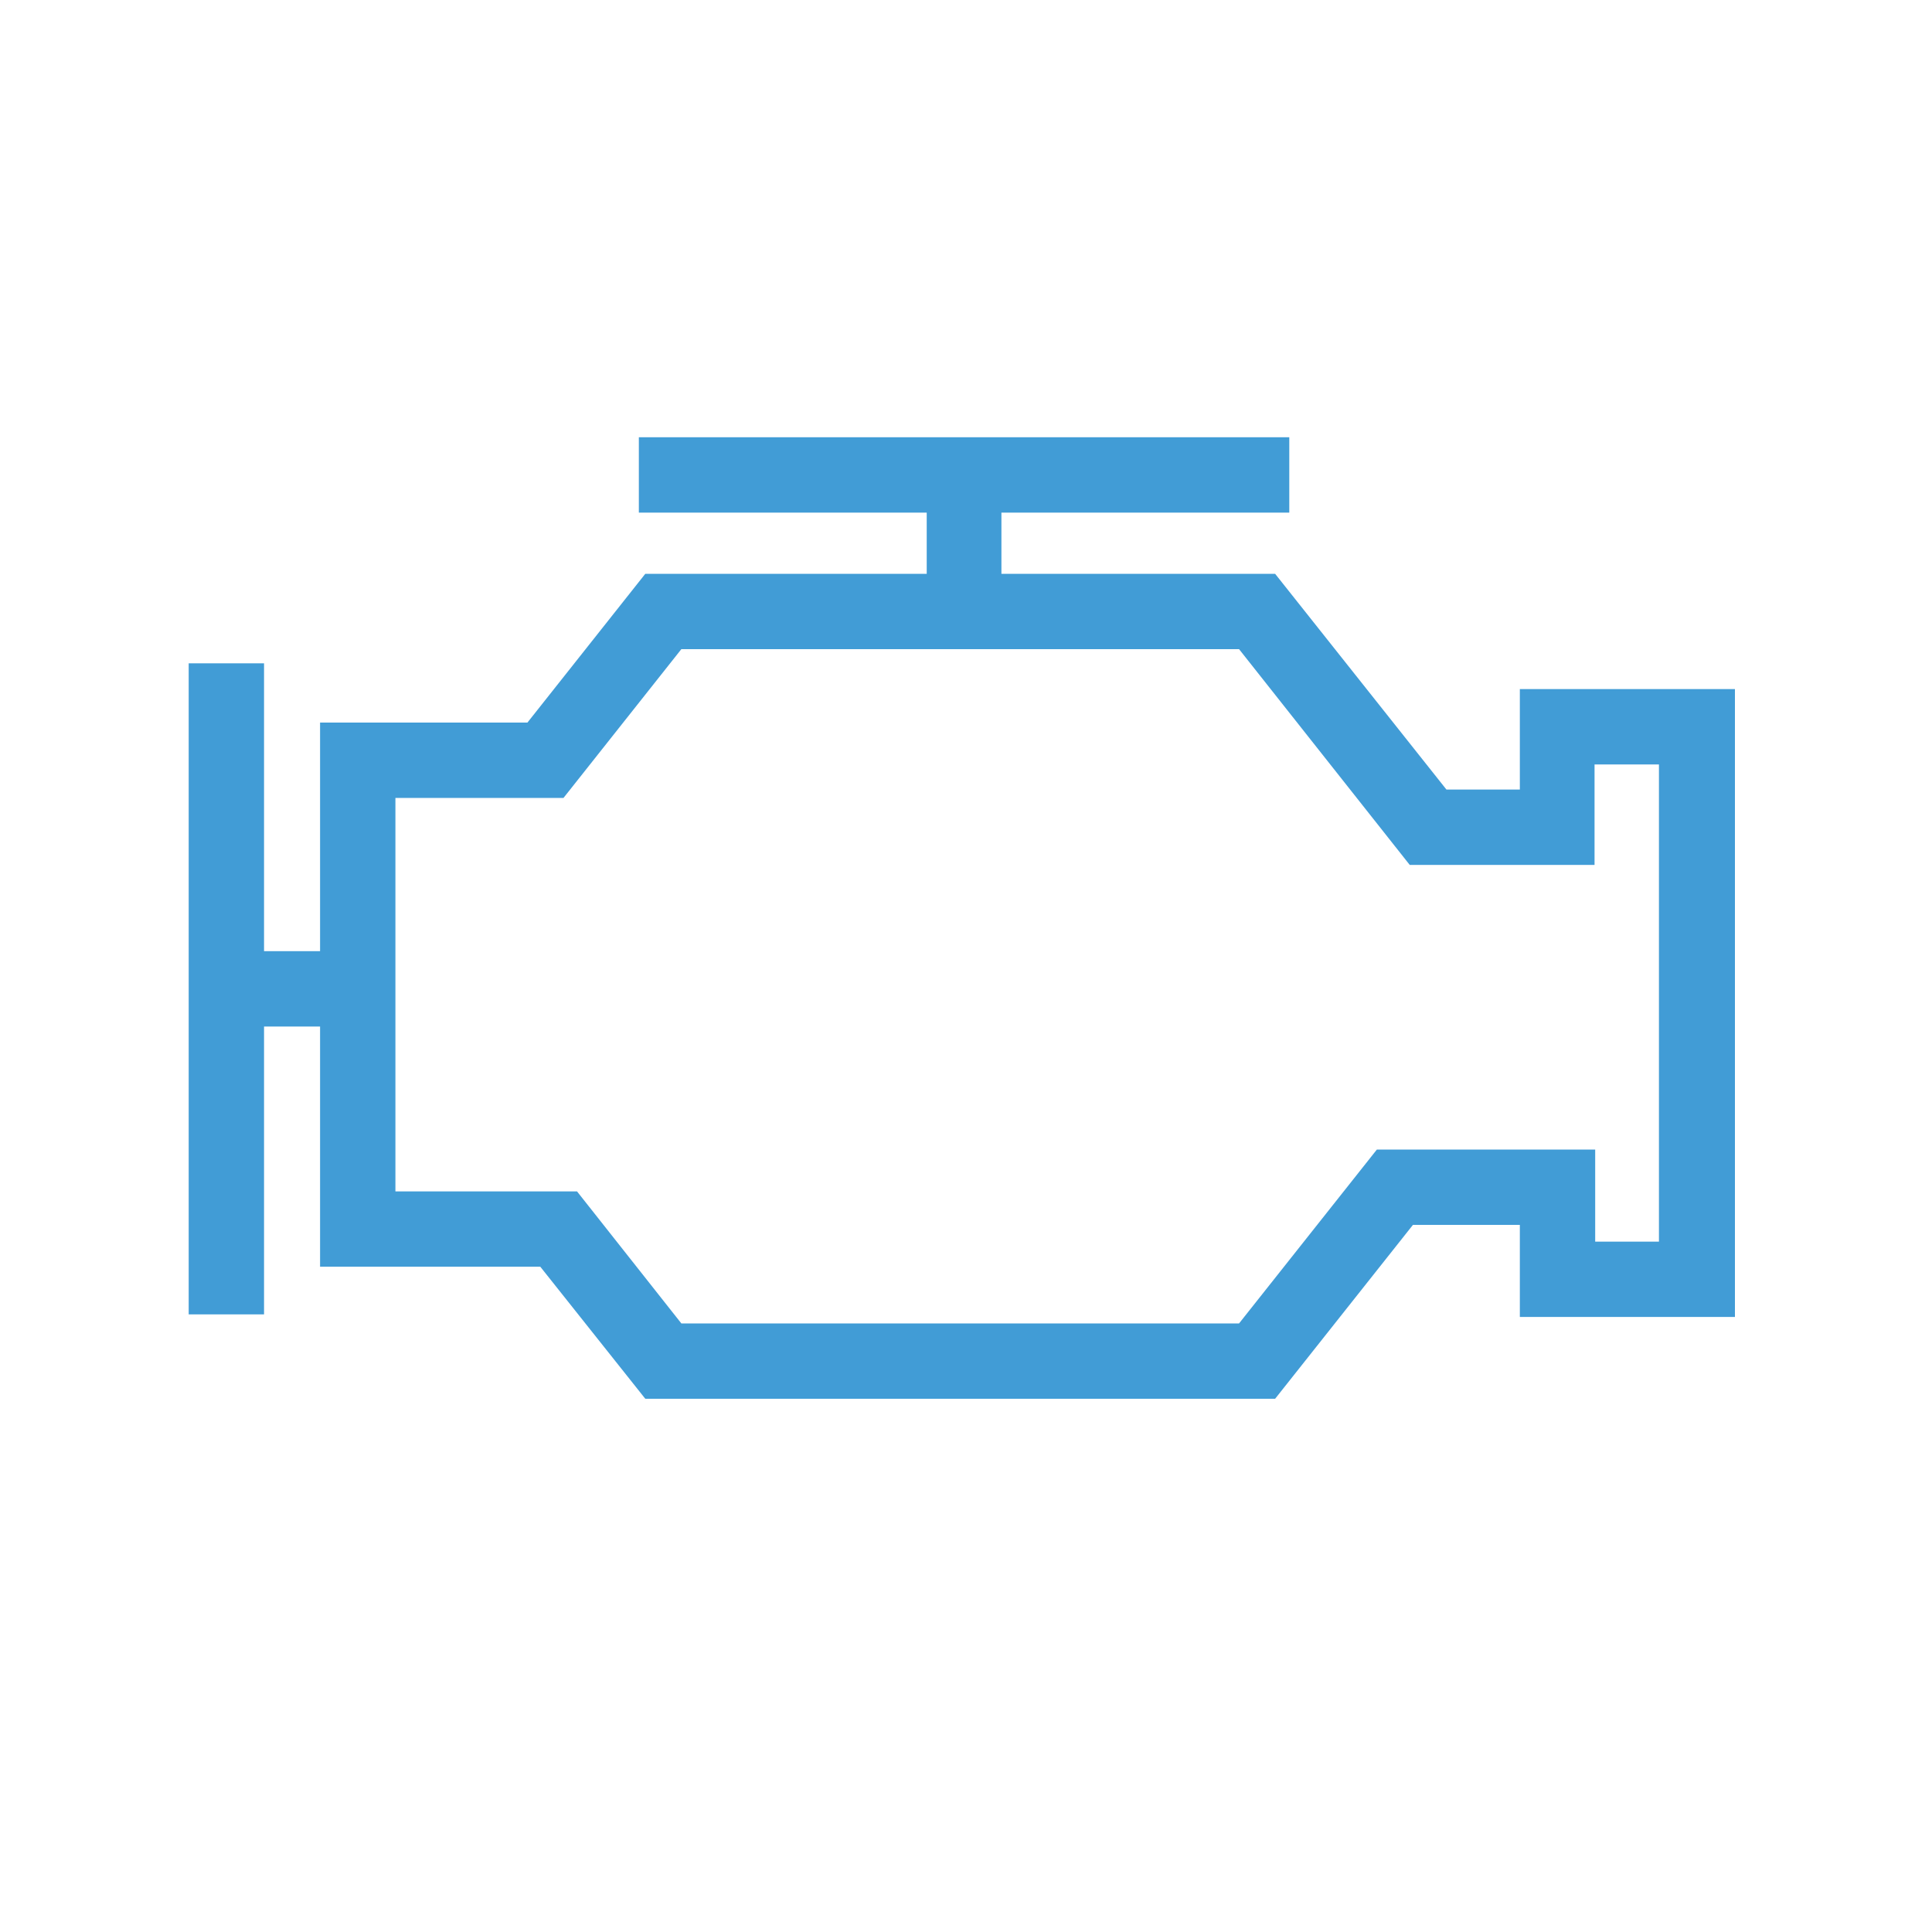 <?xml version="1.0" encoding="UTF-8"?> <!-- Generator: Adobe Illustrator 22.1.0, SVG Export Plug-In . SVG Version: 6.00 Build 0) --> <svg xmlns="http://www.w3.org/2000/svg" xmlns:xlink="http://www.w3.org/1999/xlink" id="Layer_1" x="0px" y="0px" viewBox="0 0 300 300" style="enable-background:new 0 0 300 300;" xml:space="preserve"> <style type="text/css"> .st0{fill:#419CD6;} </style> <path class="st0" d="M257.7,192.8h-10v-8.5v-5.8h-33.9l-21.4,27h-86.6L89.6,185H61.4v-61.1h26.1l18.3-23.1h86.6l26.5,33.5h28.7 v-15.6h10V192.8z M236,107v5.8v9.8h-11.4L198,89.1h-42.5v-9.5h44.7V67.9H99.2v11.7h44.7v9.5h-43.7l-18.3,23.1H49.7v35.5H41v-44.7 H29.3v101.1H41v-44.7h8.7v37.3h34.2l16.3,20.5H198l21.4-27H236v8.5v5.8h33.4V107L236,107L236,107z"></path> </svg> 